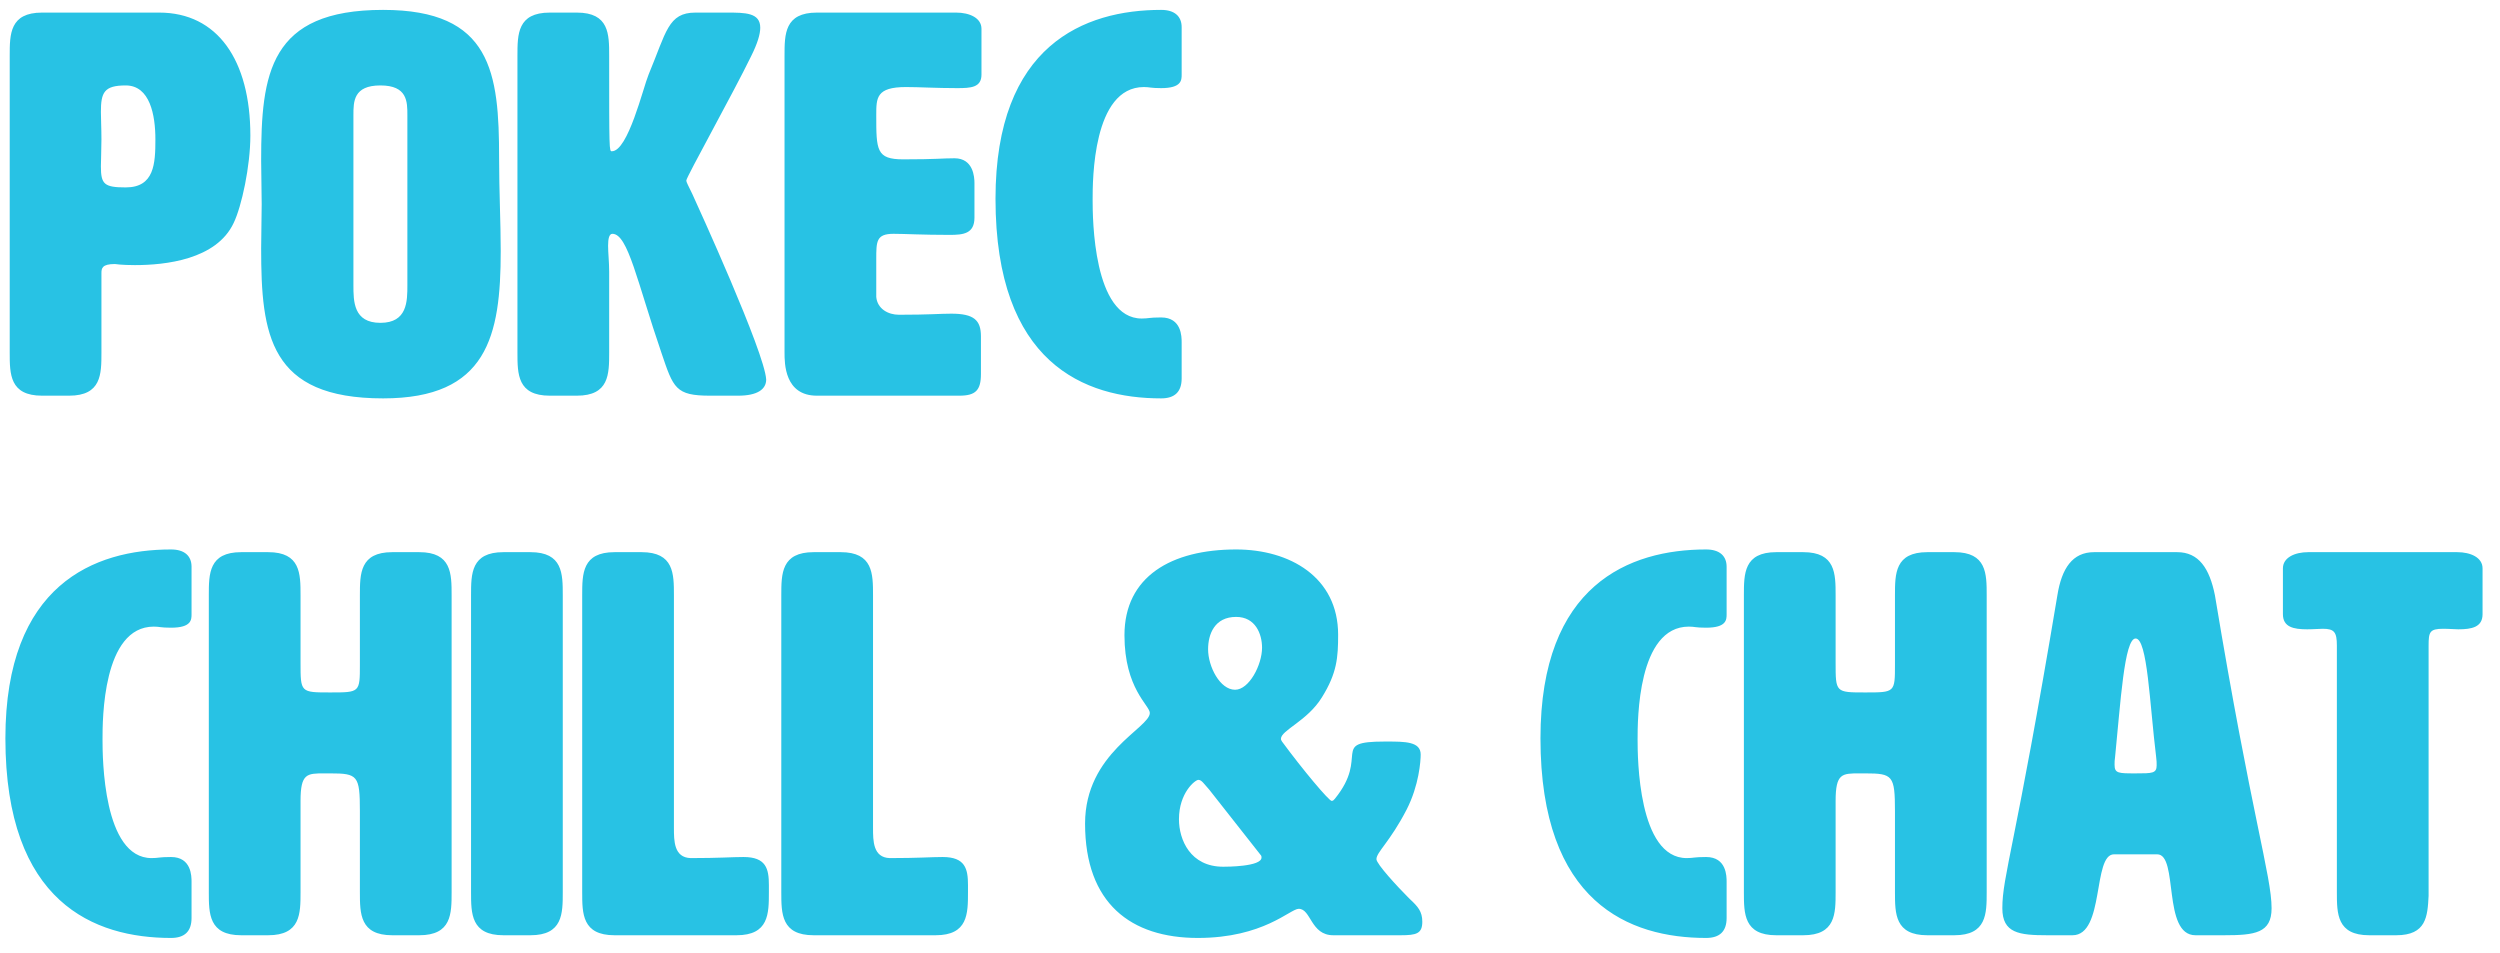 <?xml version="1.0" encoding="UTF-8" standalone="no"?>
<svg width="139px" height="53px" viewBox="0 0 139 53" version="1.1" xmlns="http://www.w3.org/2000/svg" xmlns:xlink="http://www.w3.org/1999/xlink">
    <!-- Generator: Sketch 3.8.3 (29802) - http://www.bohemiancoding.com/sketch -->
    <title>Pokec</title>
    <desc>Created with Sketch.</desc>
    <defs></defs>
    <g id="Page-1" stroke="none" stroke-width="1" fill="none" fill-rule="evenodd">
        <path d="M6.39,14.68 C6.39,14.68 6.75,14.74 7.5,14.74 C9.18,14.74 12.03,14.44 12.99,12.4 C13.44,11.47 13.92,9.22 13.92,7.54 C13.92,3.34 12.09,0.7 8.85,0.7 L2.34,0.7 C0.54,0.7 0.54,1.9 0.54,3.1 L0.54,19.6 C0.54,20.8 0.54,22 2.34,22 L3.84,22 C5.64,22 5.64,20.8 5.64,19.6 L5.64,15.19 C5.64,14.92 5.67,14.68 6.39,14.68 L6.39,14.68 Z M6.99,4.75 C8.34,4.75 8.64,6.4 8.64,7.75 C8.64,9.1 8.58,10.42 6.99,10.42 C5.79,10.42 5.61,10.24 5.61,9.25 C5.61,8.89 5.64,8.35 5.64,7.75 C5.64,7.12 5.61,6.61 5.61,6.22 C5.61,5.14 5.79,4.75 6.99,4.75 L6.99,4.75 Z M14.55,11.35 C14.55,12.19 14.52,13 14.52,13.81 C14.52,18.61 14.97,22.15 21.3,22.15 C27.09,22.15 27.84,18.7 27.84,13.96 C27.84,12.37 27.75,10.6 27.75,8.8 C27.75,4.03 27.33,0.55 21.3,0.55 C14.97,0.55 14.52,4.09 14.52,8.92 C14.52,9.7 14.55,10.51 14.55,11.35 L14.55,11.35 Z M21.15,4.75 C22.65,4.75 22.65,5.65 22.65,6.4 L22.65,15.85 C22.65,16.75 22.65,17.95 21.15,17.95 C19.65,17.95 19.65,16.75 19.65,15.85 L19.65,6.4 C19.65,5.65 19.65,4.75 21.15,4.75 L21.15,4.75 Z M38.49,10.78 C38.28,10.33 38.16,10.15 38.16,10.03 C38.16,9.85 40.8,5.11 41.76,3.13 C42.12,2.41 42.27,1.9 42.27,1.54 C42.27,0.7 41.43,0.7 40.41,0.7 L38.67,0.7 C37.14,0.7 37.05,1.78 36.06,4.15 C35.76,4.87 34.92,8.41 34.02,8.41 C33.87,8.41 33.87,8.41 33.87,3.1 C33.87,1.9 33.87,0.7 32.07,0.7 L30.57,0.7 C28.77,0.7 28.77,1.9 28.77,3.1 L28.77,19.6 C28.77,20.8 28.77,22 30.57,22 L32.07,22 C33.87,22 33.87,20.8 33.87,19.6 L33.87,15.1 C33.87,14.59 33.81,14.05 33.81,13.66 C33.81,13.27 33.87,13 34.05,13 C34.92,13 35.43,15.7 36.78,19.63 C37.44,21.58 37.56,22 39.48,22 L41.04,22 C42.12,22 42.6,21.64 42.6,21.1 C42.51,19.57 38.79,11.44 38.49,10.78 L38.49,10.78 Z M48.72,14.41 C48.72,13.42 48.72,13 49.68,13 C50.31,13 51.27,13.06 52.8,13.06 C53.55,13.06 54.18,13 54.18,12.1 L54.18,10.18 C54.18,9.85 54.12,8.8 53.07,8.8 C52.38,8.8 52.08,8.86 50.22,8.86 C48.72,8.86 48.72,8.35 48.72,6.4 C48.72,5.44 48.72,4.84 50.37,4.84 C51.12,4.84 52.05,4.9 53.22,4.9 C53.97,4.9 54.57,4.87 54.57,4.15 L54.57,1.6 C54.57,1 53.91,0.7 53.16,0.7 L45.42,0.7 C43.62,0.7 43.62,1.9 43.62,3.1 L43.62,19.6 C43.62,20.2 43.62,22 45.42,22 L53.34,22 C54.24,22 54.54,21.7 54.54,20.8 L54.54,18.7 C54.54,17.8 54.15,17.44 52.89,17.44 C52.26,17.44 51.69,17.5 49.98,17.5 C49.38,17.5 48.78,17.17 48.72,16.51 L48.72,14.41 Z M55.35,11.05 C55.35,20.2 60.3,22.15 64.56,22.15 C65.31,22.15 65.7,21.79 65.7,21.04 L65.7,19.03 C65.7,18.73 65.7,17.65 64.56,17.65 C63.87,17.65 63.87,17.71 63.48,17.71 C60.78,17.71 60.75,12.13 60.75,11.11 C60.75,10.03 60.75,4.84 63.6,4.84 C63.93,4.84 63.96,4.9 64.56,4.9 C65.7,4.9 65.7,4.45 65.7,4.15 L65.7,1.51 C65.7,0.91 65.31,0.55 64.56,0.55 C60.3,0.55 55.35,2.5 55.35,11.05 L55.35,11.05 Z M0.3,41.05 C0.3,50.2 5.25,52.15 9.51,52.15 C10.26,52.15 10.65,51.79 10.65,51.04 L10.65,49.03 C10.65,48.73 10.65,47.65 9.51,47.65 C8.82,47.65 8.82,47.71 8.43,47.71 C5.73,47.71 5.7,42.13 5.7,41.11 C5.7,40.03 5.7,34.84 8.55,34.84 C8.88,34.84 8.91,34.9 9.51,34.9 C10.65,34.9 10.65,34.45 10.65,34.15 L10.65,31.51 C10.65,30.91 10.26,30.55 9.51,30.55 C5.25,30.55 0.3,32.5 0.3,41.05 L0.3,41.05 Z M16.71,33.1 C16.71,31.9 16.71,30.7 14.91,30.7 L13.41,30.7 C11.61,30.7 11.61,31.9 11.61,33.1 L11.61,49.6 C11.61,50.8 11.61,52 13.41,52 L14.91,52 C16.71,52 16.71,50.8 16.71,49.6 C16.71,49.6 16.71,49.6 16.71,45.1 L16.71,44.53 C16.71,43 17.07,43 18.03,43 L18.36,43 C19.89,43 20.01,43.12 20.01,45.1 L20.01,49.6 C20.01,50.8 20.01,52 21.81,52 L23.31,52 C25.11,52 25.11,50.8 25.11,49.6 L25.11,33.1 C25.11,31.9 25.11,30.7 23.31,30.7 L21.81,30.7 C20.01,30.7 20.01,31.9 20.01,33.1 C20.01,33.1 20.01,33.1 20.01,36.94 C20.01,38.5 20.01,38.5 18.36,38.5 C16.71,38.5 16.71,38.5 16.71,36.85 L16.71,33.1 Z M31.29,33.1 C31.29,31.9 31.29,30.7 29.49,30.7 L27.99,30.7 C26.19,30.7 26.19,31.9 26.19,33.1 L26.19,49.6 C26.19,50.8 26.19,52 27.99,52 L29.49,52 C31.29,52 31.29,50.8 31.29,49.6 L31.29,33.1 Z M38.4,47.71 C37.47,47.68 37.47,46.75 37.47,46.03 L37.47,33.1 C37.47,31.9 37.47,30.7 35.67,30.7 L34.17,30.7 C32.37,30.7 32.37,31.9 32.37,33.1 L32.37,49.6 C32.37,50.8 32.37,52 34.17,52 L40.95,52 C42.75,52 42.75,50.8 42.75,49.6 L42.75,49.21 C42.75,48.31 42.6,47.65 41.34,47.65 C40.71,47.65 39.99,47.71 38.4,47.71 L38.4,47.71 Z M49.47,47.71 C48.54,47.68 48.54,46.75 48.54,46.03 L48.54,33.1 C48.54,31.9 48.54,30.7 46.74,30.7 L45.24,30.7 C43.44,30.7 43.44,31.9 43.44,33.1 L43.44,49.6 C43.44,50.8 43.44,52 45.24,52 L52.02,52 C53.82,52 53.82,50.8 53.82,49.6 L53.82,49.21 C53.82,48.31 53.67,47.65 52.41,47.65 C51.78,47.65 51.06,47.71 49.47,47.71 L49.47,47.71 Z M71.28,41.23 C71.25,41.17 71.22,41.14 71.22,41.08 C71.22,40.6 72.69,40.09 73.5,38.77 C74.34,37.42 74.4,36.55 74.4,35.29 C74.4,32.08 71.7,30.55 68.73,30.55 C65.13,30.55 62.52,32.05 62.52,35.32 C62.52,38.29 63.93,39.22 63.93,39.64 C63.93,40.48 60.33,41.86 60.33,45.79 C60.33,50.23 62.88,52.15 66.6,52.15 C70.26,52.15 71.73,50.53 72.21,50.53 C72.9,50.53 72.87,52 74.13,52 L77.88,52 C78.75,52 79.08,51.91 79.08,51.25 C79.08,50.68 78.84,50.41 78.39,49.99 L78.27,49.87 C77.73,49.33 76.53,48.04 76.53,47.77 C76.53,47.38 77.28,46.81 78.21,45.01 C78.9,43.66 78.99,42.31 78.99,41.95 C78.99,41.23 78.12,41.23 77.1,41.23 L76.98,41.23 C73.92,41.23 76.17,42.01 74.22,44.41 C74.16,44.47 74.13,44.53 74.04,44.53 C73.89,44.53 72.45,42.82 71.28,41.23 L71.28,41.23 Z M67.17,36.1 C67.17,35.26 67.53,34.3 68.73,34.3 C69.81,34.3 70.17,35.26 70.17,36.01 C70.17,36.97 69.45,38.35 68.67,38.35 C67.83,38.35 67.17,37.06 67.17,36.1 L67.17,36.1 Z M70.11,47.56 C70.14,47.59 70.14,47.65 70.14,47.68 C70.14,48.19 68.19,48.19 68.01,48.19 C66.18,48.19 65.55,46.69 65.55,45.55 C65.55,44.08 66.45,43.36 66.63,43.36 C66.81,43.36 66.93,43.57 67.23,43.9 L70.11,47.56 Z M85.65,41.05 C85.65,50.2 90.6,52.15 94.86,52.15 C95.61,52.15 96,51.79 96,51.04 L96,49.03 C96,48.73 96,47.65 94.86,47.65 C94.17,47.65 94.17,47.71 93.78,47.71 C91.08,47.71 91.05,42.13 91.05,41.11 C91.05,40.03 91.05,34.84 93.9,34.84 C94.23,34.84 94.26,34.9 94.86,34.9 C96,34.9 96,34.45 96,34.15 L96,31.51 C96,30.91 95.61,30.55 94.86,30.55 C90.6,30.55 85.65,32.5 85.65,41.05 L85.65,41.05 Z M102.06,33.1 C102.06,31.9 102.06,30.7 100.26,30.7 L98.76,30.7 C96.96,30.7 96.96,31.9 96.96,33.1 L96.96,49.6 C96.96,50.8 96.96,52 98.76,52 L100.26,52 C102.06,52 102.06,50.8 102.06,49.6 C102.06,49.6 102.06,49.6 102.06,45.1 L102.06,44.53 C102.06,43 102.42,43 103.38,43 L103.71,43 C105.24,43 105.36,43.12 105.36,45.1 L105.36,49.6 C105.36,50.8 105.36,52 107.16,52 L108.66,52 C110.46,52 110.46,50.8 110.46,49.6 L110.46,33.1 C110.46,31.9 110.46,30.7 108.66,30.7 L107.16,30.7 C105.36,30.7 105.36,31.9 105.36,33.1 C105.36,33.1 105.36,33.1 105.36,36.94 C105.36,38.5 105.36,38.5 103.71,38.5 C102.06,38.5 102.06,38.5 102.06,36.85 L102.06,33.1 Z M123.15,33.1 C122.85,31.6 122.25,30.7 121.05,30.7 L116.43,30.7 C115.23,30.7 114.63,31.6 114.39,33.1 C112.05,47.11 111.33,48.7 111.33,50.5 C111.33,51.88 112.26,52 113.82,52 L115.23,52 C117.03,52 116.34,47.5 117.54,47.5 L119.94,47.5 C121.14,47.5 120.21,52 122.07,52 L123.66,52 C125.37,52 126.3,51.88 126.3,50.5 C126.3,48.7 125.19,45.4 123.15,33.1 L123.15,33.1 Z M117.6,42.07 C117.9,39.1 118.11,35.5 118.74,35.5 C119.4,35.5 119.52,39.13 119.88,42.07 C119.91,42.28 119.91,42.43 119.91,42.55 C119.91,43 119.67,43 118.74,43 C117.78,43 117.57,43 117.57,42.52 C117.57,42.4 117.57,42.25 117.6,42.07 L117.6,42.07 Z M135.03,35.89 C135.03,35.14 135.09,34.96 135.84,34.96 C136.2,34.96 136.47,34.99 136.68,34.99 C137.43,34.99 138.03,34.87 138.03,34.15 L138.03,31.6 C138.03,31 137.37,30.7 136.62,30.7 L128.34,30.7 C127.59,30.7 126.93,31 126.93,31.6 L126.93,34.15 C126.93,34.87 127.53,34.99 128.28,34.99 C128.64,34.99 128.94,34.96 129.15,34.96 C129.78,34.96 129.93,35.14 129.93,35.89 L129.93,49.6 C129.93,50.8 129.93,52 131.73,52 L133.23,52 C134.91,52 134.97,50.95 135.03,49.81 L135.03,35.89 Z" id="Pokec" fill="#28C2E4"></path>
    </g>
</svg>